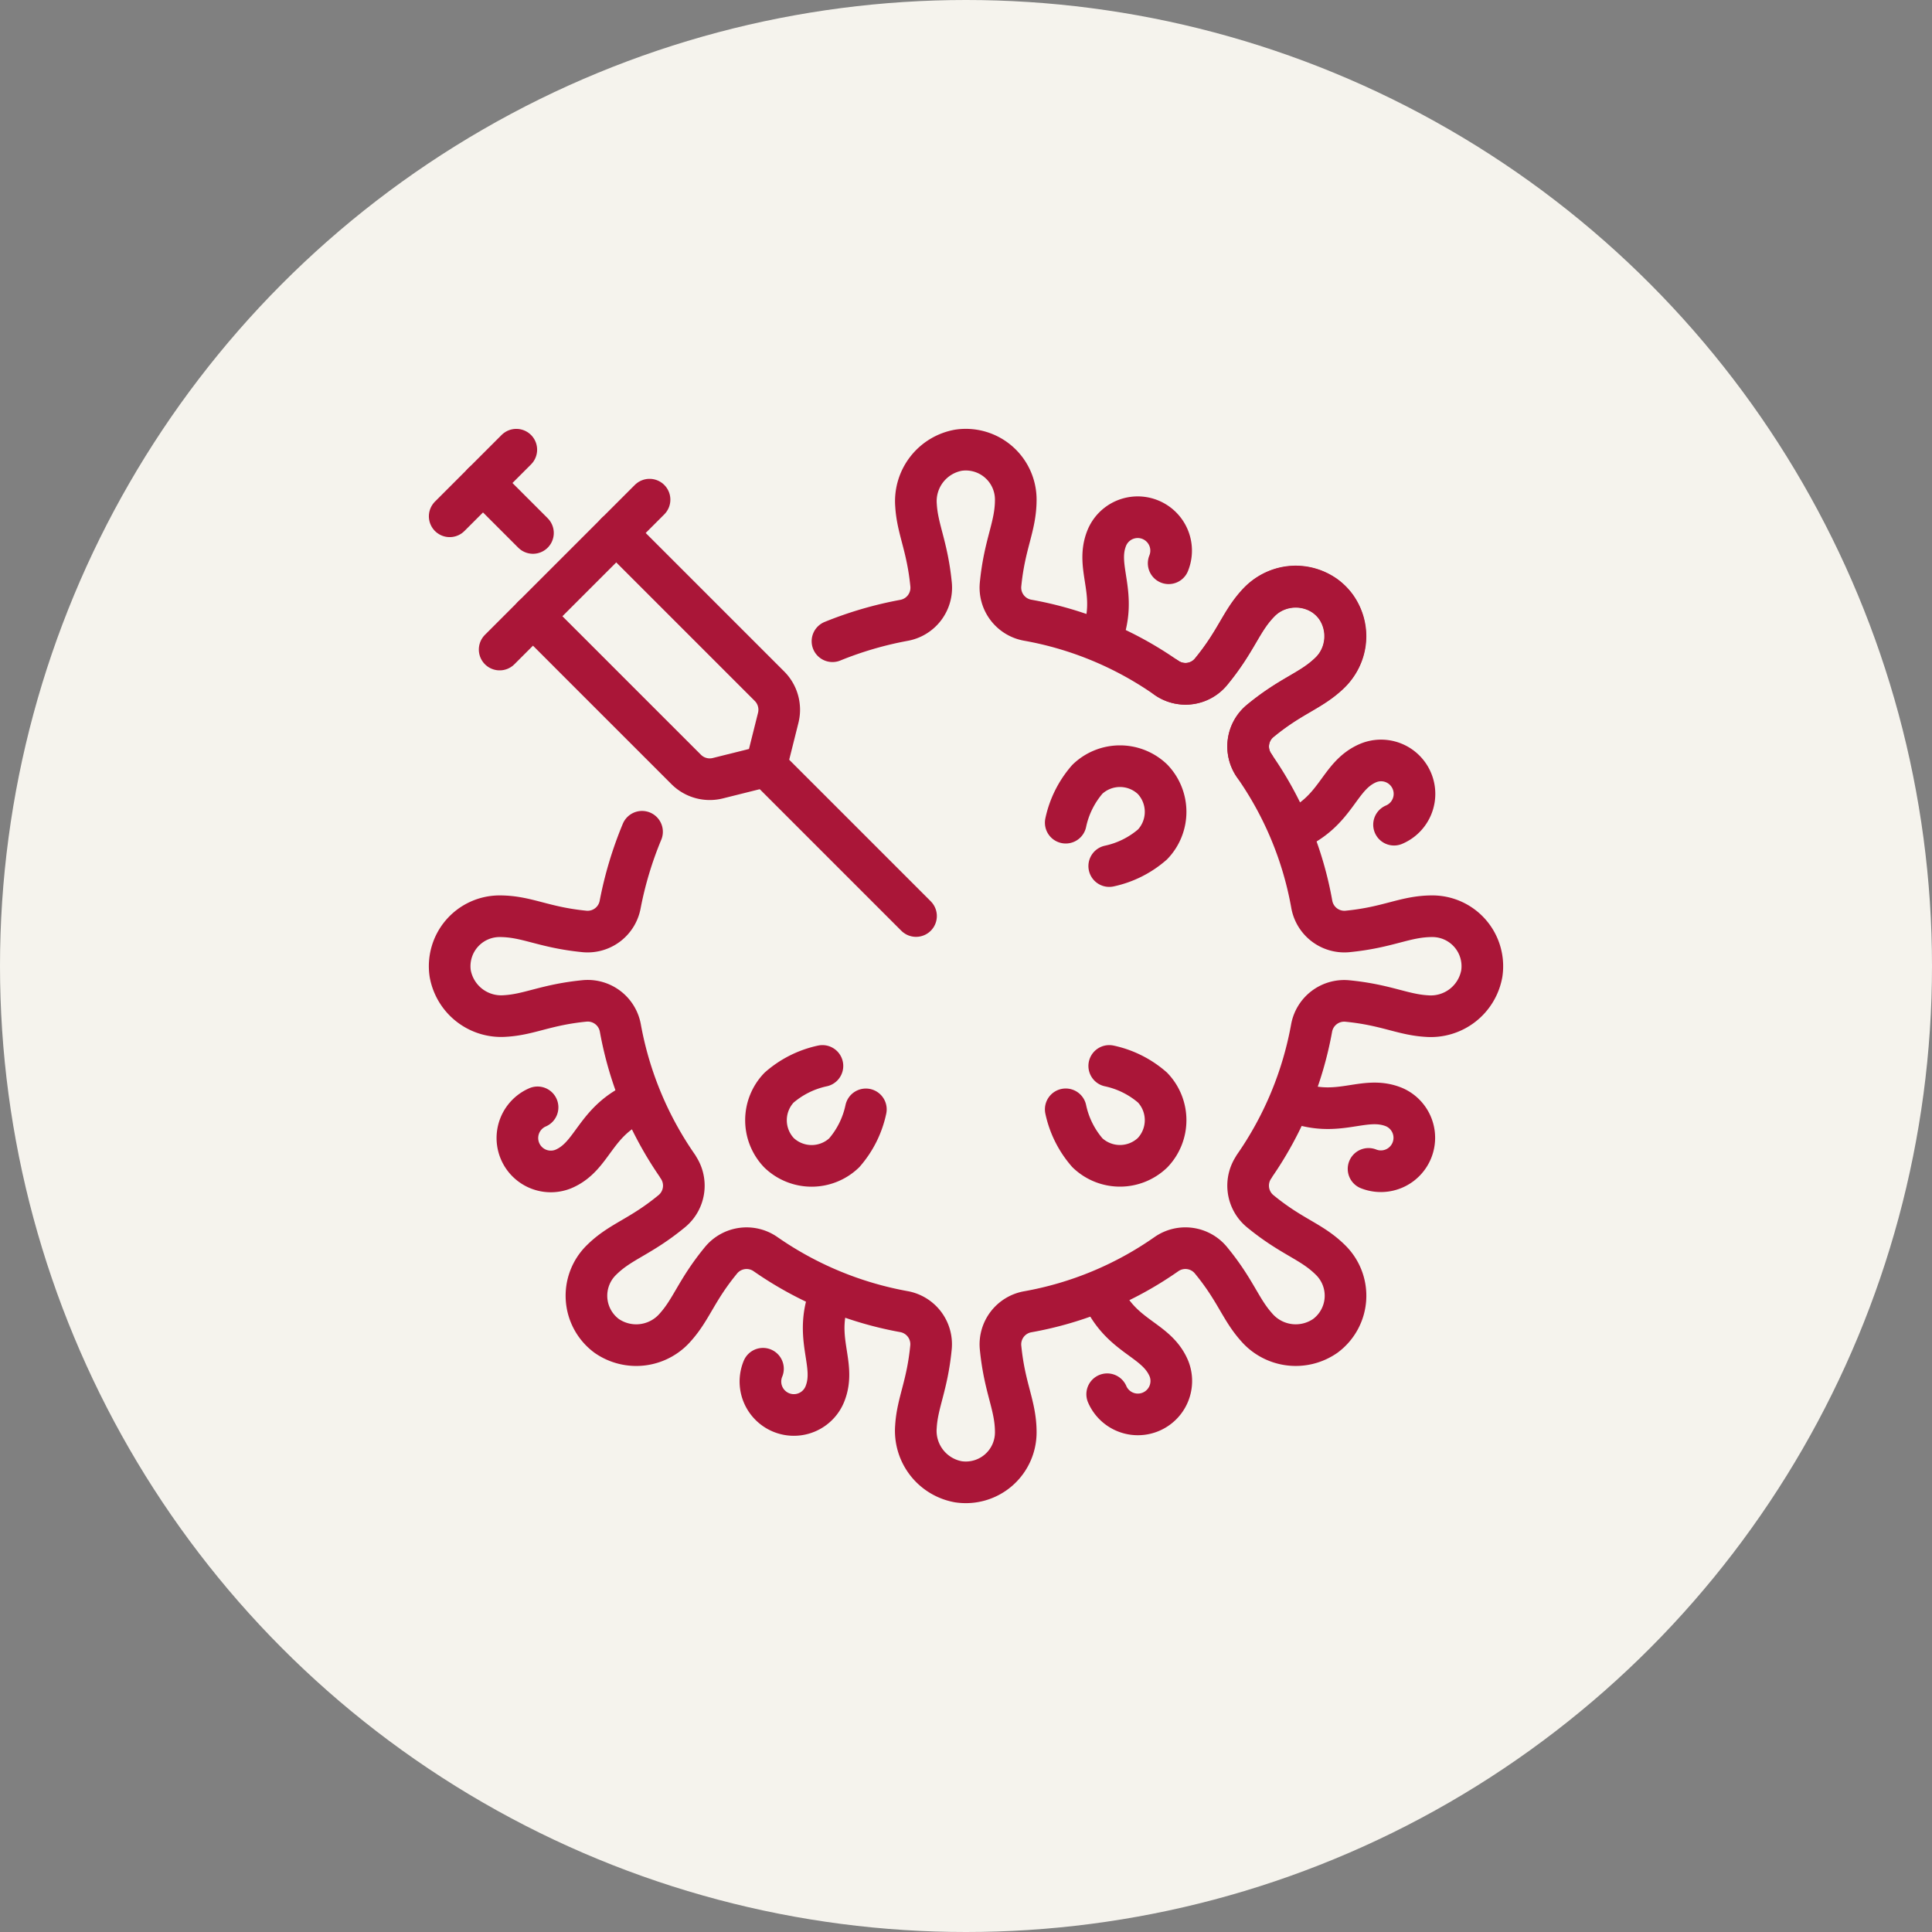 <svg xmlns="http://www.w3.org/2000/svg" width="116" height="116" viewBox="0 0 116 116">
  <rect x="0" y="0" width="116" height="116" fill="#808080" stroke="none"/>
  <g id="Raggruppa_4446" data-name="Raggruppa 4446" transform="translate(-805 -293)">
    <circle id="Ellisse_17" data-name="Ellisse 17" cx="58" cy="58" r="58" transform="translate(805 293)" fill="#f5f3ed"/>
    <g id="Raggruppa_4432" data-name="Raggruppa 4432" transform="translate(6 -9)">
      <path id="Tracciato_1723" data-name="Tracciato 1723" d="M49.3,19.953a1.987,1.987,0,0,1,.347-2.664c1.94-1.6,3.1-1.807,4.26-2.967a3,3,0,0,0-.332-4.531,3.11,3.11,0,0,0-4.15.542c-.959,1.081-1.246,2.211-2.734,4.015a1.989,1.989,0,0,1-2.658.349,20.909,20.909,0,0,0-8.322-3.458A1.987,1.987,0,0,1,34.073,9.11c.242-2.5.915-3.47.915-5.11a3,3,0,0,0-3.439-2.969A3.109,3.109,0,0,0,29,4.349c.086,1.443.682,2.444.906,4.771a1.99,1.99,0,0,1-1.633,2.127A21.947,21.947,0,0,0,23.983,12.5" transform="translate(825 328)" fill="none" stroke="#aa1638" stroke-linecap="round" stroke-linejoin="round" stroke-width="2.5"/>
      <path id="Tracciato_1724" data-name="Tracciato 1724" d="M40.079,12.441c1.148-2.772-.378-4.308.381-6.159a2.007,2.007,0,0,1,3.708,1.537" transform="translate(825 328)" fill="none" stroke="#aa1638" stroke-linecap="round" stroke-linejoin="round" stroke-width="2.5"/>
      <path id="Tracciato_1725" data-name="Tracciato 1725" d="M51.539,23.892c2.772-1.148,2.779-3.314,4.624-4.085A2.007,2.007,0,0,1,57.7,23.515" transform="translate(825 328)" fill="none" stroke="#aa1638" stroke-linecap="round" stroke-linejoin="round" stroke-width="2.5"/>
      <path id="Tracciato_1726" data-name="Tracciato 1726" d="M51.547,40.092c2.772,1.148,4.307-.378,6.159.381a2.007,2.007,0,0,1-1.536,3.708" transform="translate(825 328)" fill="none" stroke="#aa1638" stroke-linecap="round" stroke-linejoin="round" stroke-width="2.5"/>
      <path id="Tracciato_1727" data-name="Tracciato 1727" d="M40.1,51.552c1.148,2.772,3.313,2.779,4.085,4.624a2.007,2.007,0,0,1-3.708,1.536" transform="translate(825 328)" fill="none" stroke="#aa1638" stroke-linecap="round" stroke-linejoin="round" stroke-width="2.5"/>
      <path id="Tracciato_1728" data-name="Tracciato 1728" d="M23.9,51.559c-1.148,2.772.378,4.308-.381,6.159a2.007,2.007,0,0,1-3.709-1.537" transform="translate(825 328)" fill="none" stroke="#aa1638" stroke-linecap="round" stroke-linejoin="round" stroke-width="2.5"/>
      <path id="Tracciato_1729" data-name="Tracciato 1729" d="M12.436,40.109c-2.772,1.148-2.779,3.314-4.624,4.085a2.007,2.007,0,0,1-1.536-3.708" transform="translate(825 328)" fill="none" stroke="#aa1638" stroke-linecap="round" stroke-linejoin="round" stroke-width="2.5"/>
      <path id="Tracciato_1730" data-name="Tracciato 1730" d="M12.549,23.94a22.326,22.326,0,0,0-1.31,4.348,1.987,1.987,0,0,1-2.128,1.639c-2.5-.242-3.471-.915-5.111-.915a3,3,0,0,0-2.969,3.439A3.109,3.109,0,0,0,4.349,35c1.443-.086,2.444-.682,4.772-.906a1.989,1.989,0,0,1,2.126,1.633,21.118,21.118,0,0,0,3.45,8.305l0,.013a1.987,1.987,0,0,1-.347,2.664c-1.94,1.6-3.1,1.806-4.26,2.967a3,3,0,0,0,.332,4.53,3.108,3.108,0,0,0,4.15-.542c.96-1.081,1.246-2.21,2.734-4.014a1.988,1.988,0,0,1,2.658-.349,21.118,21.118,0,0,0,8.305,3.45A1.988,1.988,0,0,1,29.9,54.879c-.223,2.328-.819,3.329-.905,4.772a3.109,3.109,0,0,0,2.551,3.318A3,3,0,0,0,34.988,60c0-1.641-.673-2.608-.915-5.111a1.988,1.988,0,0,1,1.639-2.129A20.9,20.9,0,0,0,44.034,49.3a1.988,1.988,0,0,1,2.658.349c1.487,1.8,1.774,2.933,2.734,4.014a3.108,3.108,0,0,0,4.15.542,3,3,0,0,0,.332-4.53c-1.16-1.161-2.32-1.369-4.261-2.967a1.988,1.988,0,0,1-.346-2.664l0-.013a21.118,21.118,0,0,0,3.45-8.305A1.988,1.988,0,0,1,54.879,34.1c2.328.224,3.329.82,4.772.906a3.109,3.109,0,0,0,3.318-2.551A3,3,0,0,0,60,29.012c-1.641,0-2.608.673-5.111.915a1.988,1.988,0,0,1-2.129-1.639A20.893,20.893,0,0,0,49.3,19.966a1.988,1.988,0,0,1,.349-2.658c1.8-1.488,2.933-1.774,4.014-2.734a3.108,3.108,0,0,0,.542-4.15,3,3,0,0,0-4.53-.332c-1.16,1.16-1.369,2.32-2.968,4.26a1.986,1.986,0,0,1-2.663.347" transform="translate(825 328)" fill="none" stroke="#aa1638" stroke-linecap="round" stroke-linejoin="round" stroke-width="2.5"/>
      <path id="Tracciato_1731" data-name="Tracciato 1731" d="M40.6,26A5.789,5.789,0,0,0,43.2,24.7a2.831,2.831,0,0,0,0-3.912h0a2.829,2.829,0,0,0-3.912,0,5.8,5.8,0,0,0-1.3,2.607" transform="translate(825 328)" fill="none" stroke="#aa1638" stroke-linecap="round" stroke-linejoin="round" stroke-width="2.5"/>
      <path id="Tracciato_1732" data-name="Tracciato 1732" d="M40.6,38A5.789,5.789,0,0,1,43.2,39.3a2.831,2.831,0,0,1,0,3.912h0a2.829,2.829,0,0,1-3.912,0,5.8,5.8,0,0,1-1.3-2.607" transform="translate(825 328)" fill="none" stroke="#aa1638" stroke-linecap="round" stroke-linejoin="round" stroke-width="2.5"/>
      <path id="Tracciato_1733" data-name="Tracciato 1733" d="M25.988,40.608a5.789,5.789,0,0,1-1.3,2.608,2.831,2.831,0,0,1-3.912,0h0a2.829,2.829,0,0,1,0-3.912A5.8,5.8,0,0,1,23.38,38" transform="translate(825 328)" fill="none" stroke="#aa1638" stroke-linecap="round" stroke-linejoin="round" stroke-width="2.5"/>
      <line id="Linea_229" data-name="Linea 229" x2="9" y2="9" transform="translate(845 348)" fill="none" stroke="#aa1638" stroke-linecap="round" stroke-linejoin="round" stroke-width="2.5"/>
      <line id="Linea_230" data-name="Linea 230" x2="3" y2="3" transform="translate(828 331)" fill="none" stroke="#aa1638" stroke-linecap="round" stroke-linejoin="round" stroke-width="2.5"/>
      <line id="Linea_231" data-name="Linea 231" y1="4" x2="4" transform="translate(826 329)" fill="none" stroke="#aa1638" stroke-linecap="round" stroke-linejoin="round" stroke-width="2.5"/>
      <line id="Linea_232" data-name="Linea 232" y1="9" x2="9" transform="translate(829 332)" fill="none" stroke="#aa1638" stroke-linecap="round" stroke-linejoin="round" stroke-width="2.5"/>
      <path id="Tracciato_1734" data-name="Tracciato 1734" d="M11,6l9.2,9.2a2,2,0,0,1,.526,1.9L20,20l-2.9.725a2,2,0,0,1-1.9-.526L6,11" transform="translate(825 328)" fill="none" stroke="#aa1638" stroke-linecap="round" stroke-linejoin="round" stroke-width="2.5"/>
    </g>
  </g>
</svg>
